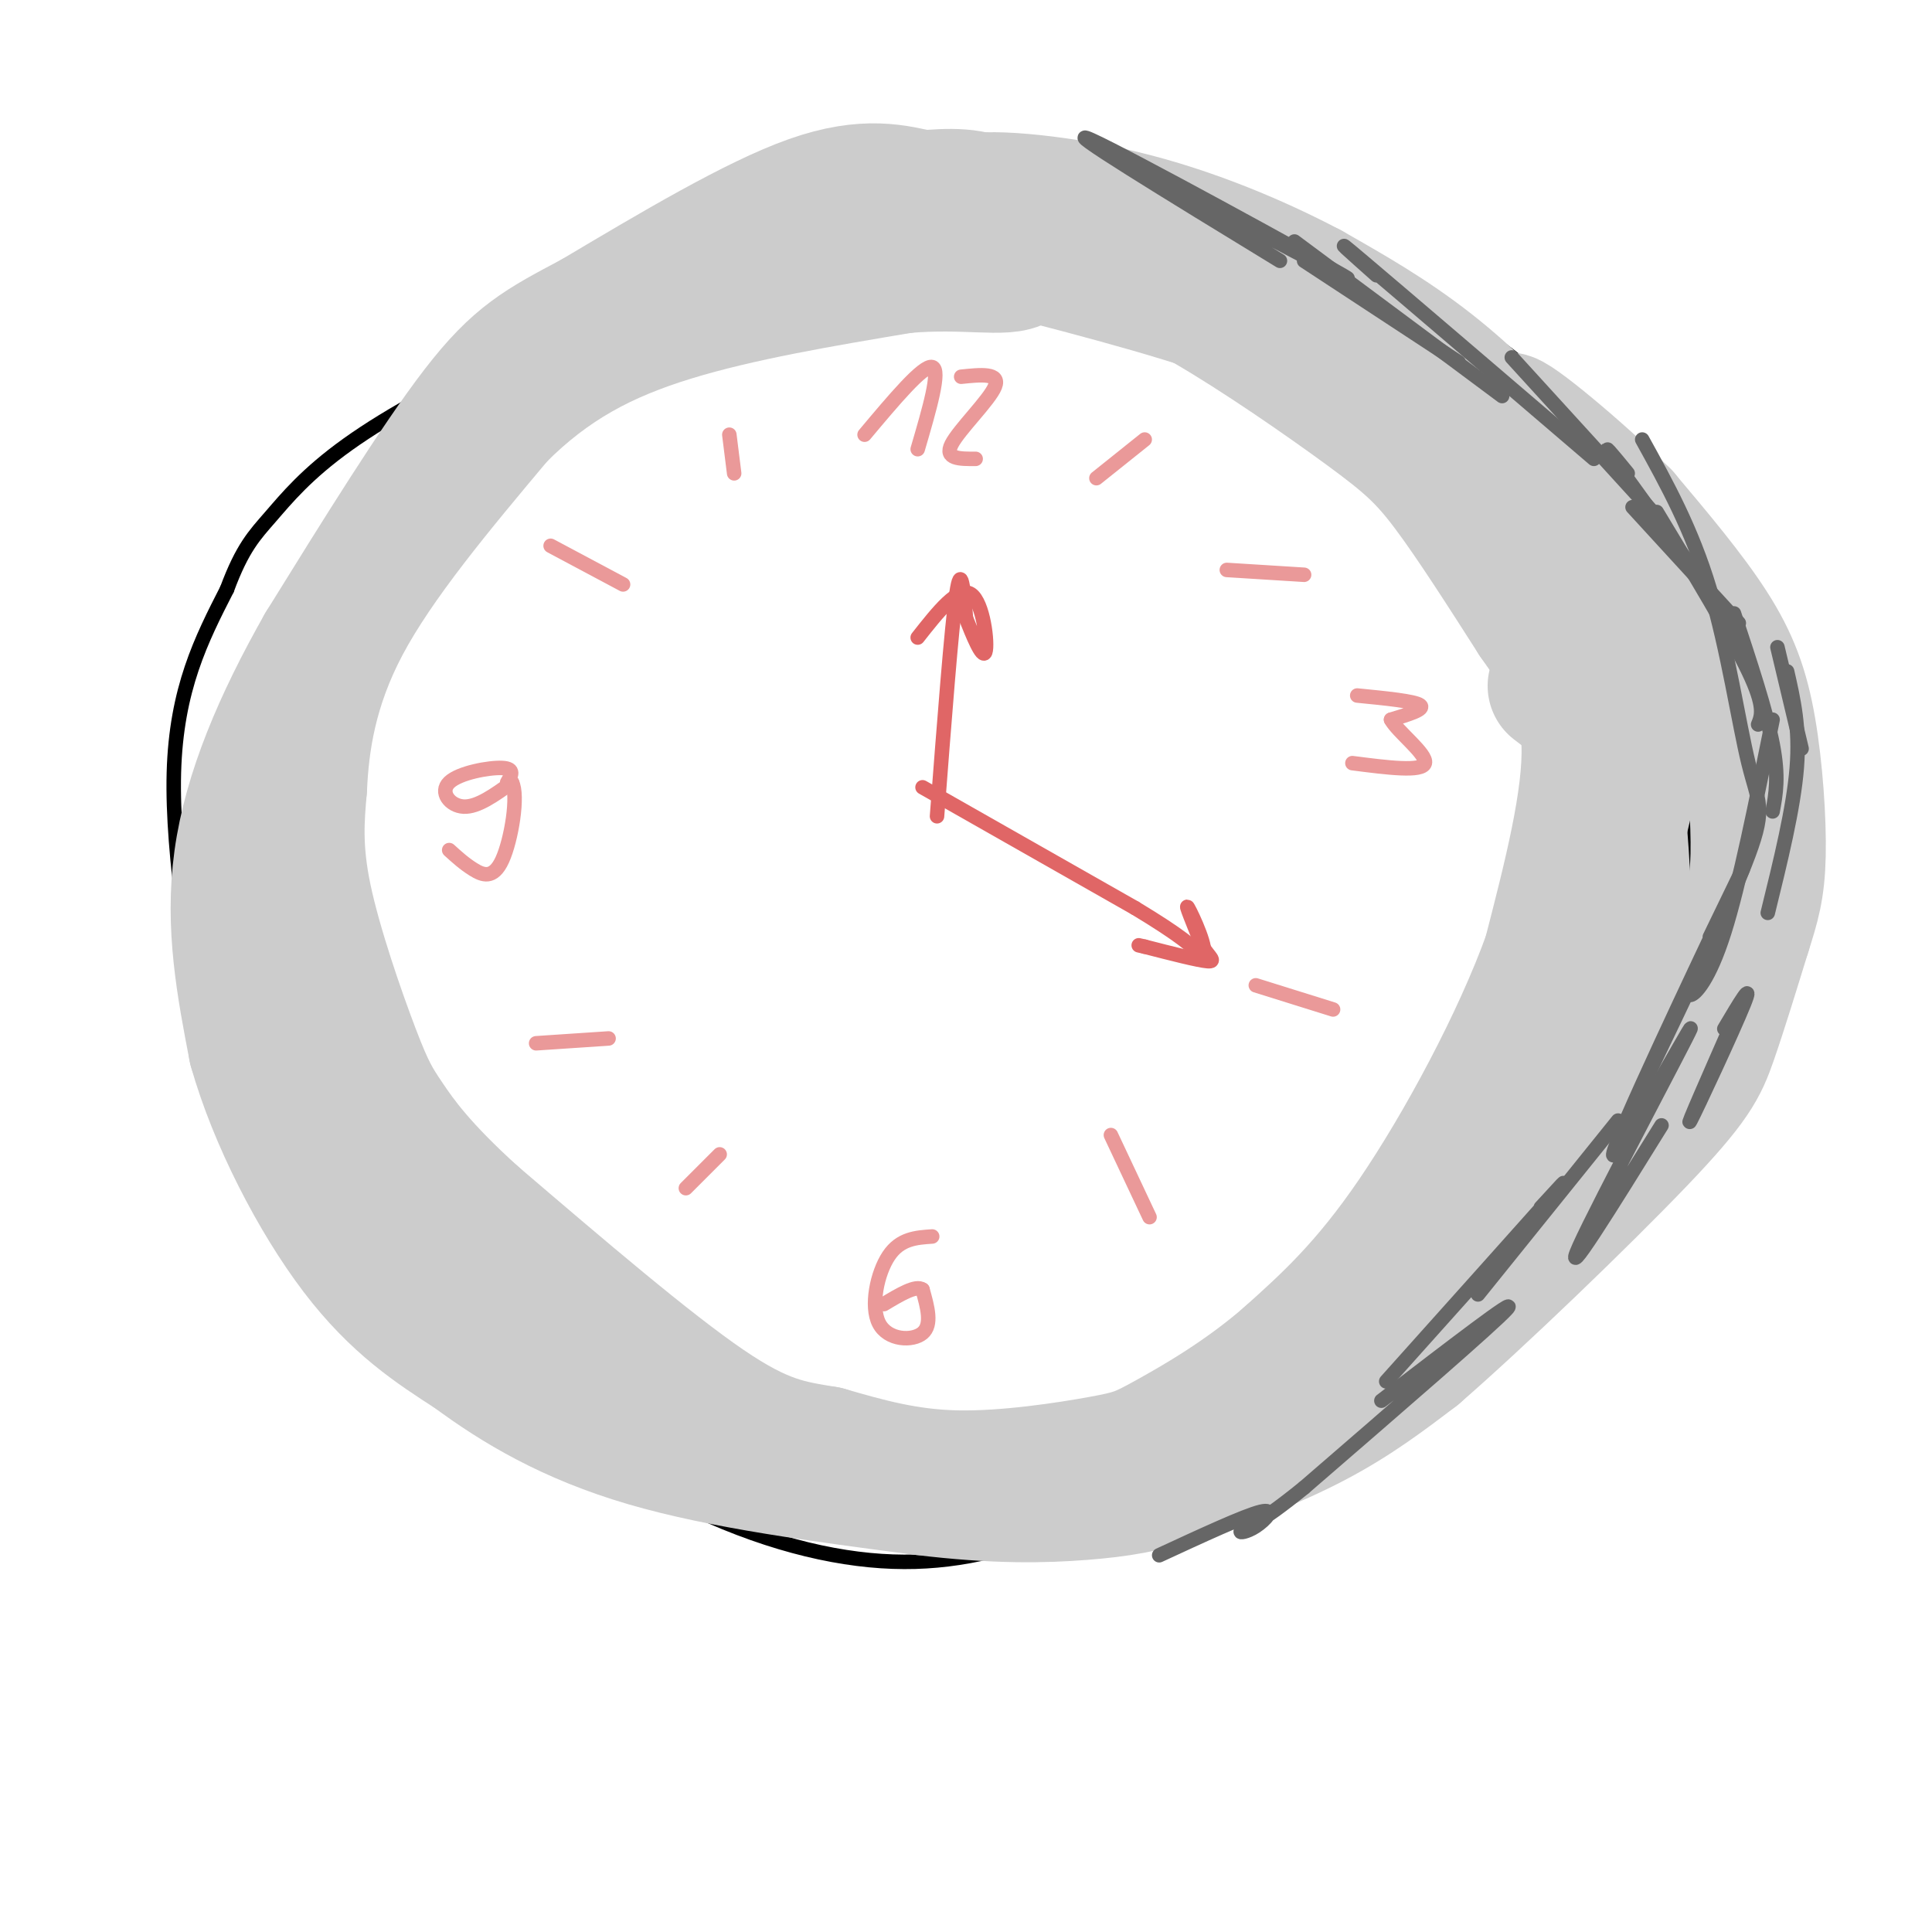 <svg viewBox='0 0 400 400' version='1.1' xmlns='http://www.w3.org/2000/svg' xmlns:xlink='http://www.w3.org/1999/xlink'><g fill='none' stroke='#000000' stroke-width='3' stroke-linecap='round' stroke-linejoin='round'><path d='M177,37c14.530,0.649 29.060,1.298 44,3c14.940,1.702 30.292,4.458 46,10c15.708,5.542 31.774,13.869 42,21c10.226,7.131 14.613,13.065 19,19'/><path d='M328,90c6.797,10.432 14.291,27.012 18,36c3.709,8.988 3.633,10.383 4,19c0.367,8.617 1.176,24.455 -1,39c-2.176,14.545 -7.336,27.795 -12,39c-4.664,11.205 -8.833,20.363 -15,30c-6.167,9.637 -14.334,19.753 -22,27c-7.666,7.247 -14.833,11.623 -22,16'/><path d='M278,296c-4.954,3.994 -6.338,5.978 -15,10c-8.662,4.022 -24.603,10.081 -36,13c-11.397,2.919 -18.250,2.696 -28,2c-9.750,-0.696 -22.397,-1.867 -41,-8c-18.603,-6.133 -43.162,-17.228 -59,-28c-15.838,-10.772 -22.954,-21.221 -29,-31c-6.046,-9.779 -11.023,-18.890 -16,-28'/><path d='M54,226c-4.665,-9.533 -8.327,-19.367 -10,-28c-1.673,-8.633 -1.356,-16.067 1,-26c2.356,-9.933 6.750,-22.367 10,-31c3.250,-8.633 5.357,-13.467 12,-22c6.643,-8.533 17.821,-20.767 29,-33'/><path d='M96,86c6.111,-7.089 6.889,-8.311 20,-13c13.111,-4.689 38.556,-12.844 64,-21'/><path d='M180,52c13.600,-4.200 15.600,-4.200 21,-4c5.400,0.200 14.200,0.600 23,1'/><path d='M224,49c8.689,0.867 18.911,2.533 30,8c11.089,5.467 23.044,14.733 35,24'/><path d='M289,81c13.548,12.119 29.917,30.417 38,40c8.083,9.583 7.881,10.452 9,16c1.119,5.548 3.560,15.774 6,26'/><path d='M342,163c0.635,8.740 -0.778,17.590 -3,26c-2.222,8.410 -5.252,16.380 -13,29c-7.748,12.620 -20.214,29.892 -33,44c-12.786,14.108 -25.893,25.054 -39,36'/><path d='M254,298c-13.010,9.671 -26.033,15.850 -38,20c-11.967,4.150 -22.876,6.271 -36,5c-13.124,-1.271 -28.464,-5.935 -45,-15c-16.536,-9.065 -34.268,-22.533 -52,-36'/><path d='M83,272c-15.164,-13.703 -27.075,-29.962 -33,-38c-5.925,-8.038 -5.864,-7.856 -8,-20c-2.136,-12.144 -6.467,-36.612 -6,-54c0.467,-17.388 5.734,-27.694 11,-38'/><path d='M47,122c3.198,-8.625 5.692,-11.188 9,-15c3.308,-3.812 7.429,-8.872 16,-15c8.571,-6.128 21.592,-13.322 39,-21c17.408,-7.678 39.204,-15.839 61,-24'/><path d='M172,47c15.648,-4.791 24.266,-4.769 34,-5c9.734,-0.231 20.582,-0.716 36,3c15.418,3.716 35.405,11.633 49,19c13.595,7.367 20.797,14.183 28,21'/><path d='M319,85c8.000,8.333 14.000,18.667 17,31c3.000,12.333 3.000,26.667 3,41'/></g>
<g fill='none' stroke='#cccccc' stroke-width='28' stroke-linecap='round' stroke-linejoin='round'><path d='M192,47c21.667,5.417 43.333,10.833 59,16c15.667,5.167 25.333,10.083 35,15'/><path d='M286,78c10.600,6.644 19.600,15.756 26,25c6.400,9.244 10.200,18.622 14,28'/><path d='M326,131c2.109,5.527 0.380,5.346 0,3c-0.380,-2.346 0.589,-6.856 0,-13c-0.589,-6.144 -2.735,-13.924 -8,-22c-5.265,-8.076 -13.647,-16.450 -22,-23c-8.353,-6.550 -16.676,-11.275 -25,-16'/><path d='M271,60c-10.571,-5.583 -24.500,-11.542 -39,-15c-14.500,-3.458 -29.571,-4.417 -31,-3c-1.429,1.417 10.786,5.208 23,9'/><path d='M224,51c7.660,2.946 15.311,5.810 26,12c10.689,6.190 24.416,15.705 33,22c8.584,6.295 12.024,9.370 17,16c4.976,6.630 11.488,16.815 18,27'/><path d='M318,128c5.600,8.022 10.600,14.578 11,26c0.400,11.422 -3.800,27.711 -8,44'/><path d='M321,198c-6.311,17.556 -18.089,39.444 -28,54c-9.911,14.556 -17.956,21.778 -26,29'/><path d='M267,281c-9.228,8.097 -19.298,13.841 -25,17c-5.702,3.159 -7.035,3.735 -14,5c-6.965,1.265 -19.561,3.219 -30,3c-10.439,-0.219 -18.719,-2.609 -27,-5'/><path d='M171,301c-7.622,-1.267 -13.178,-1.933 -25,-10c-11.822,-8.067 -29.911,-23.533 -48,-39'/><path d='M98,252c-11.234,-10.152 -15.321,-16.030 -18,-20c-2.679,-3.970 -3.952,-6.030 -7,-14c-3.048,-7.970 -7.871,-21.848 -10,-32c-2.129,-10.152 -1.565,-16.576 -1,-23'/><path d='M62,163c0.422,-9.222 1.978,-20.778 9,-34c7.022,-13.222 19.511,-28.111 32,-43'/><path d='M103,86c10.844,-10.911 21.956,-16.689 36,-21c14.044,-4.311 31.022,-7.156 48,-10'/><path d='M187,55c12.976,-1.143 21.417,1.000 24,-1c2.583,-2.000 -0.690,-8.143 -5,-11c-4.310,-2.857 -9.655,-2.429 -15,-2'/><path d='M191,41c-5.444,-1.156 -11.556,-3.044 -23,1c-11.444,4.044 -28.222,14.022 -45,24'/><path d='M123,66c-10.911,5.778 -15.689,8.222 -24,19c-8.311,10.778 -20.156,29.889 -32,49'/><path d='M67,134c-8.889,15.667 -15.111,30.333 -17,44c-1.889,13.667 0.556,26.333 3,39'/><path d='M53,217c4.067,14.467 12.733,31.133 21,42c8.267,10.867 16.133,15.933 24,21'/><path d='M98,280c9.200,6.822 20.200,13.378 36,18c15.800,4.622 36.400,7.311 57,10'/><path d='M191,308c15.383,1.885 25.340,1.598 33,1c7.660,-0.598 13.024,-1.507 21,-4c7.976,-2.493 18.565,-6.569 27,-11c8.435,-4.431 14.718,-9.215 21,-14'/><path d='M293,280c12.845,-11.131 34.458,-31.958 46,-44c11.542,-12.042 13.012,-15.298 15,-21c1.988,-5.702 4.494,-13.851 7,-22'/><path d='M361,193c1.813,-5.713 2.847,-8.995 3,-16c0.153,-7.005 -0.574,-17.732 -2,-26c-1.426,-8.268 -3.550,-14.077 -8,-21c-4.450,-6.923 -11.225,-14.962 -18,-23'/><path d='M336,107c-9.282,-9.271 -23.488,-20.949 -24,-20c-0.512,0.949 12.670,14.525 19,23c6.330,8.475 5.809,11.850 6,18c0.191,6.150 1.096,15.075 2,24'/><path d='M339,152c-1.548,12.417 -6.417,31.458 -14,49c-7.583,17.542 -17.881,33.583 -21,40c-3.119,6.417 0.940,3.208 5,0'/><path d='M309,241c3.545,-1.668 9.909,-5.839 14,-10c4.091,-4.161 5.909,-8.313 8,-14c2.091,-5.687 4.455,-12.911 5,-23c0.545,-10.089 -0.727,-23.045 -2,-36'/><path d='M334,158c-2.333,-8.667 -7.167,-12.333 -12,-16'/></g>
<g fill='none' stroke='#666666' stroke-width='3' stroke-linecap='round' stroke-linejoin='round'><path d='M270,54c0.000,0.000 32.000,21.000 32,21'/><path d='M268,50c0.000,0.000 43.000,32.000 43,32'/><path d='M285,57c-5.250,-4.667 -10.500,-9.333 -3,-3c7.500,6.333 27.750,23.667 48,41'/><path d='M313,74c0.000,0.000 31.000,34.000 31,34'/><path d='M337,98c-3.000,-3.667 -6.000,-7.333 -3,-3c3.000,4.333 12.000,16.667 21,29'/><path d='M343,106c7.750,12.833 15.500,25.667 19,33c3.500,7.333 2.750,9.167 2,11'/><path d='M359,127c3.333,10.083 6.667,20.167 8,27c1.333,6.833 0.667,10.417 0,14'/><path d='M367,149c-3.422,17.022 -6.844,34.044 -10,44c-3.156,9.956 -6.044,12.844 -7,13c-0.956,0.156 0.022,-2.422 1,-5'/><path d='M354,194c5.104,-10.569 10.207,-21.139 4,-8c-6.207,13.139 -23.726,49.986 -24,53c-0.274,3.014 16.695,-27.804 16,-26c-0.695,1.804 -19.056,36.230 -23,45c-3.944,8.770 6.528,-8.115 17,-25'/><path d='M357,213c3.111,-5.244 6.222,-10.489 4,-5c-2.222,5.489 -9.778,21.711 -11,24c-1.222,2.289 3.889,-9.356 9,-21'/><path d='M366,189c2.667,-10.833 5.333,-21.667 6,-30c0.667,-8.333 -0.667,-14.167 -2,-20'/><path d='M368,134c0.000,0.000 5.000,21.000 5,21'/><path d='M338,105c0.000,0.000 22.000,24.000 22,24'/><path d='M340,91c5.143,9.310 10.286,18.619 14,31c3.714,12.381 6.000,27.833 8,36c2.000,8.167 3.714,9.048 0,19c-3.714,9.952 -12.857,28.976 -22,48'/><path d='M335,232c0.000,0.000 -29.000,36.000 -29,36'/><path d='M319,250c3.667,-4.000 7.333,-8.000 2,-2c-5.333,6.000 -19.667,22.000 -34,38'/><path d='M286,290c14.333,-11.000 28.667,-22.000 26,-19c-2.667,3.000 -22.333,20.000 -42,37'/><path d='M270,308c-9.541,7.746 -12.392,8.612 -13,9c-0.608,0.388 1.029,0.297 3,-1c1.971,-1.297 4.278,-3.799 1,-3c-3.278,0.799 -12.139,4.900 -21,9'/><path d='M265,54c-23.222,-14.178 -46.444,-28.356 -39,-25c7.444,3.356 45.556,24.244 52,28c6.444,3.756 -18.778,-9.622 -44,-23'/></g>
<g fill='none' stroke='#ea9999' stroke-width='3' stroke-linecap='round' stroke-linejoin='round'><path d='M179,90c6.083,-7.250 12.167,-14.500 14,-14c1.833,0.500 -0.583,8.750 -3,17'/><path d='M199,78c4.067,-0.422 8.133,-0.844 7,2c-1.133,2.844 -7.467,8.956 -9,12c-1.533,3.044 1.733,3.022 5,3'/><path d='M281,144c5.917,0.583 11.833,1.167 13,2c1.167,0.833 -2.417,1.917 -6,3'/><path d='M288,149c1.289,2.467 7.511,7.133 7,9c-0.511,1.867 -7.756,0.933 -15,0'/><path d='M193,256c-3.310,0.220 -6.619,0.440 -9,4c-2.381,3.560 -3.833,10.458 -2,14c1.833,3.542 6.952,3.726 9,2c2.048,-1.726 1.024,-5.363 0,-9'/><path d='M191,267c-1.333,-1.000 -4.667,1.000 -8,3'/><path d='M105,162c0.851,-1.429 1.702,-2.857 -1,-3c-2.702,-0.143 -8.958,1.000 -11,3c-2.042,2.000 0.131,4.857 3,5c2.869,0.143 6.435,-2.429 10,-5'/><path d='M106,162c1.393,2.679 -0.125,11.875 -2,16c-1.875,4.125 -4.107,3.179 -6,2c-1.893,-1.179 -3.446,-2.589 -5,-4'/><path d='M152,98c0.000,0.000 -1.000,-8.000 -1,-8'/><path d='M227,99c0.000,0.000 10.000,-8.000 10,-8'/><path d='M254,118c0.000,0.000 16.000,1.000 16,1'/><path d='M260,204c0.000,0.000 16.000,5.000 16,5'/><path d='M230,235c0.000,0.000 8.000,17.000 8,17'/><path d='M149,239c0.000,0.000 -7.000,7.000 -7,7'/><path d='M126,215c0.000,0.000 -15.000,1.000 -15,1'/><path d='M129,121c0.000,0.000 -15.000,-8.000 -15,-8'/></g>
<g fill='none' stroke='#e06666' stroke-width='3' stroke-linecap='round' stroke-linejoin='round'><path d='M194,169c1.500,-19.583 3.000,-39.167 4,-46c1.000,-6.833 1.500,-0.917 2,5'/><path d='M200,128c1.262,3.179 3.417,8.625 4,7c0.583,-1.625 -0.405,-10.321 -3,-12c-2.595,-1.679 -6.798,3.661 -11,9'/><path d='M191,163c0.000,0.000 44.000,25.000 44,25'/><path d='M235,188c9.667,5.833 11.833,7.917 14,10'/><path d='M249,198c1.378,-1.022 -2.178,-8.578 -3,-10c-0.822,-1.422 1.089,3.289 3,8'/><path d='M249,196c1.267,2.044 2.933,3.156 1,3c-1.933,-0.156 -7.467,-1.578 -13,-3'/><path d='M237,196c-2.167,-0.500 -1.083,-0.250 0,0'/></g>
</svg>